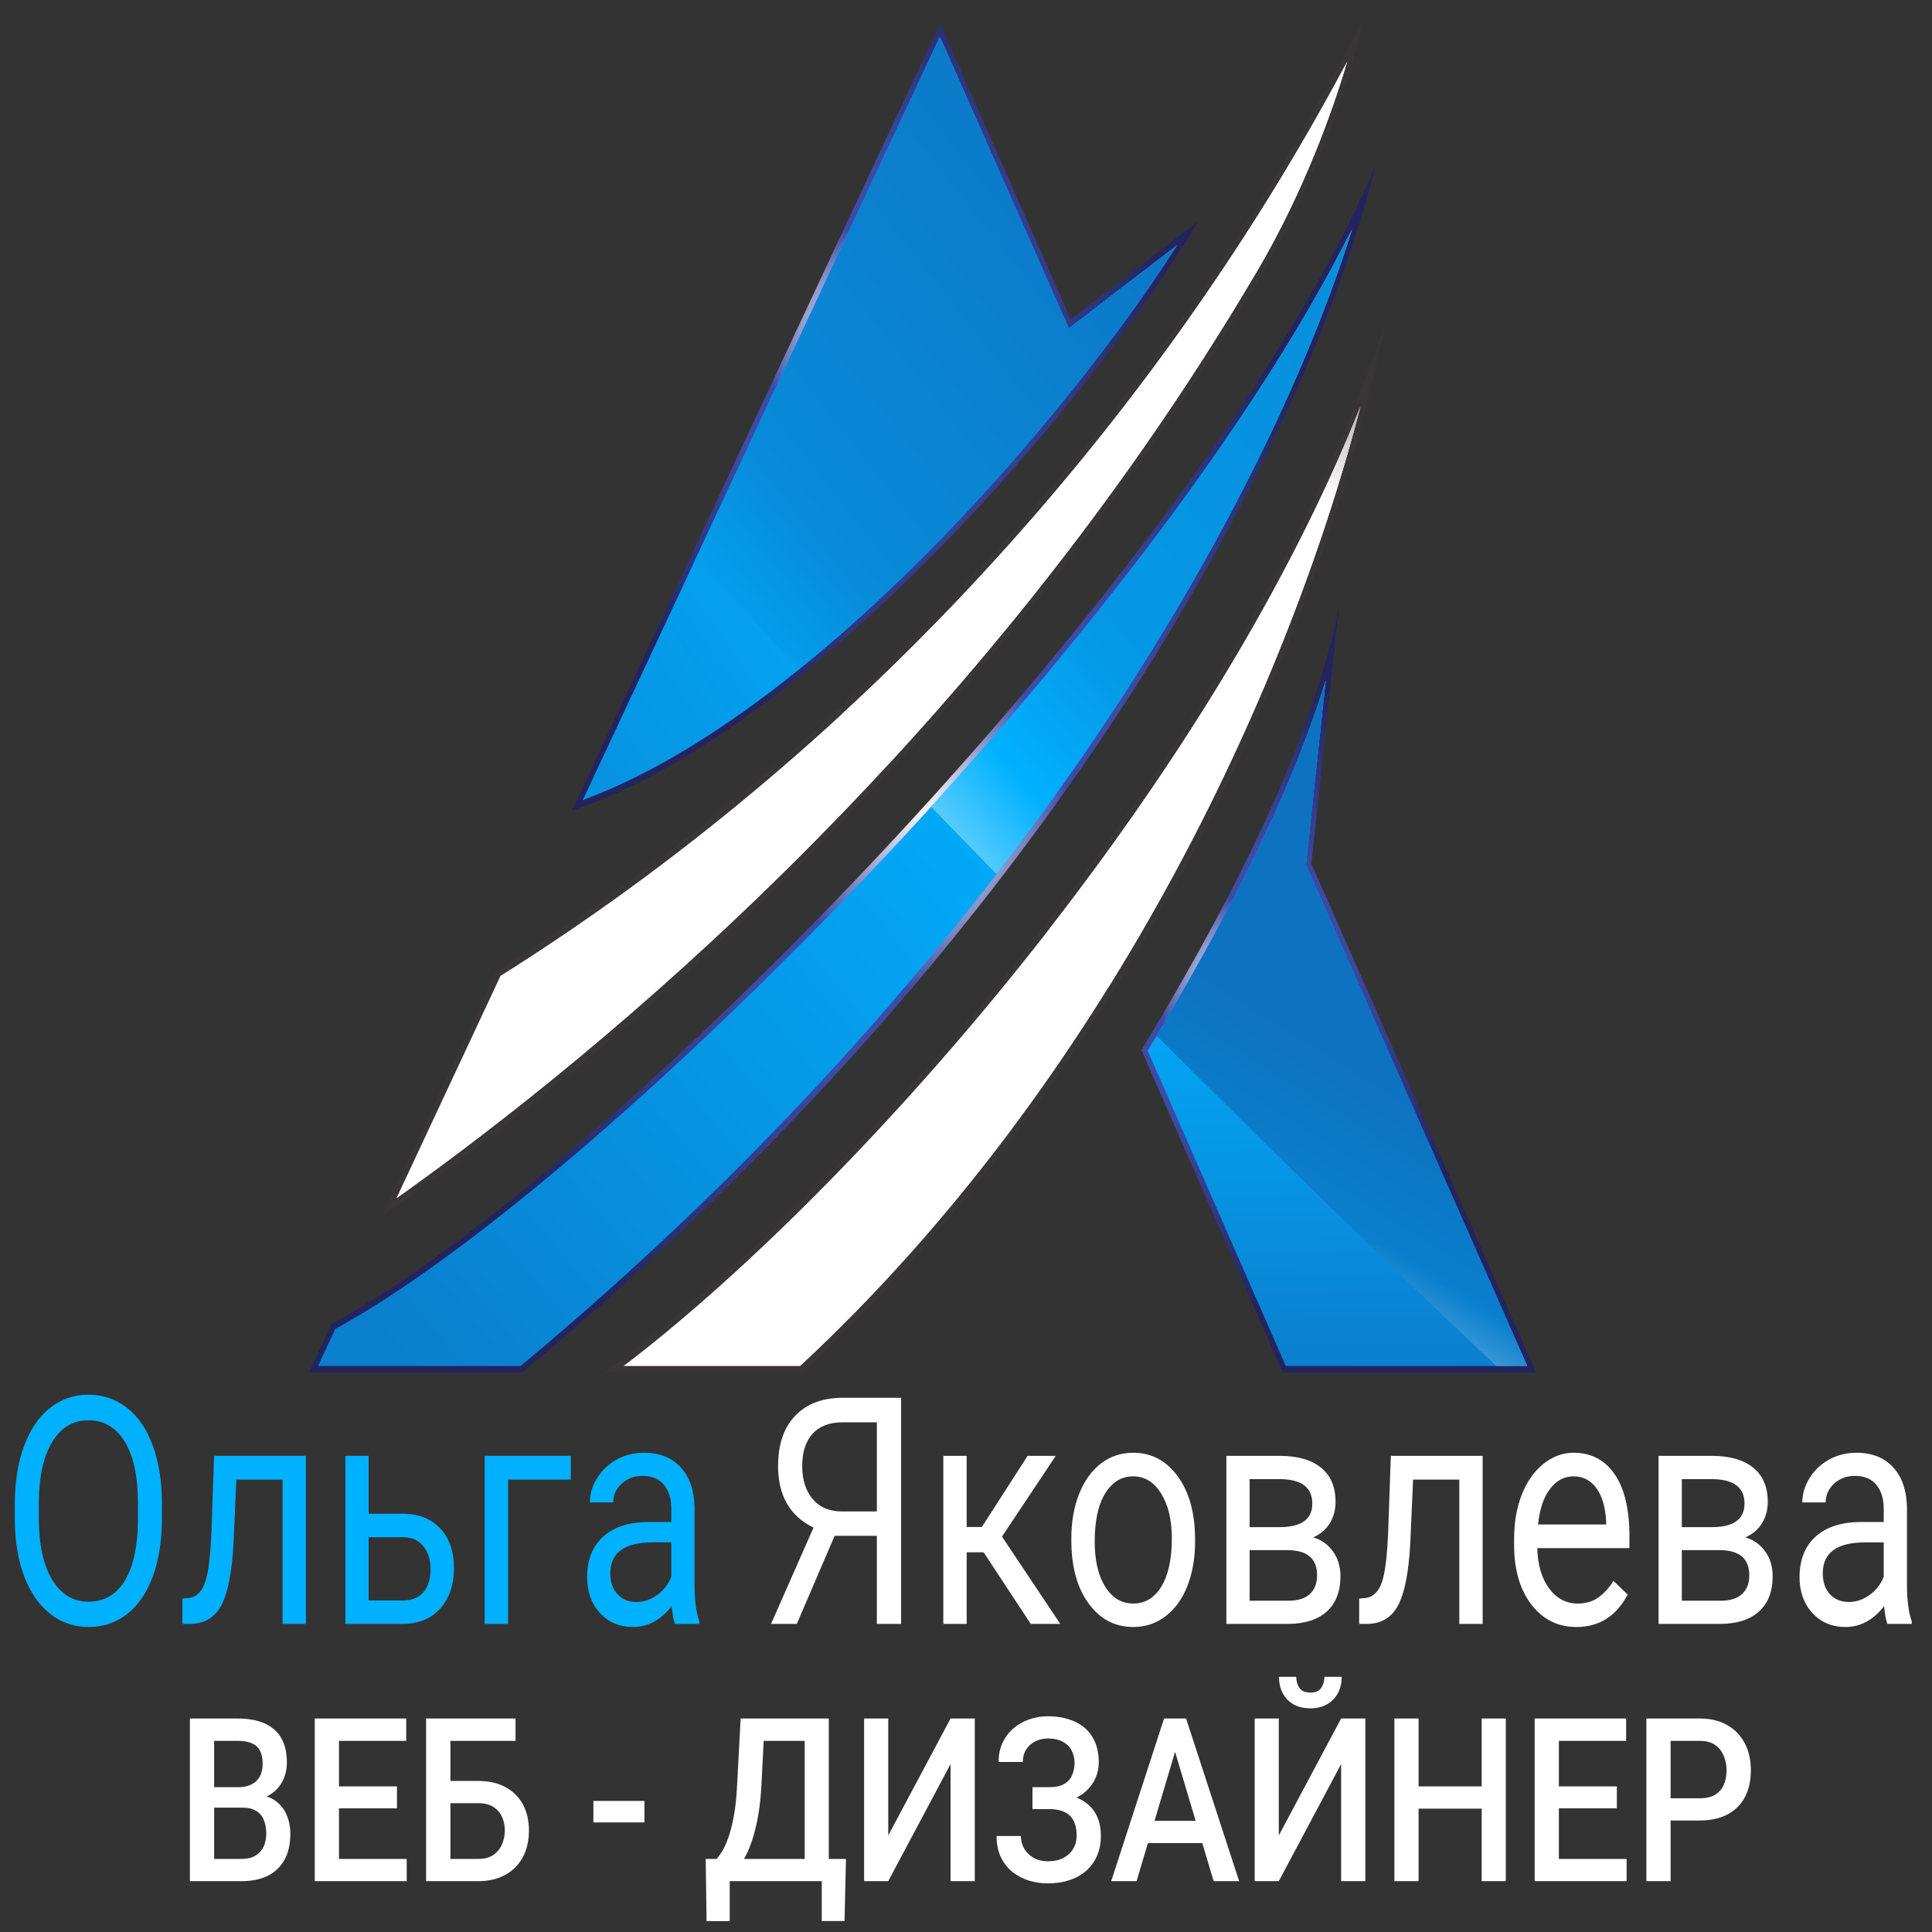 <?xml version="1.0" encoding="UTF-8"?> <svg xmlns="http://www.w3.org/2000/svg" width="152" height="152" viewBox="0 0 152 152" fill="none"><rect x="0" y="0" width="152" height="152" fill="#333333" stroke="none"/> <path d="M68.986 127.759V120.831H65.664L62.689 127.759H60.663L64.004 120.184C62.145 119.28 61.216 117.663 61.216 115.334C61.216 113.639 61.664 112.324 62.56 111.387C63.463 110.442 64.715 109.97 66.317 109.97H70.893V127.759H68.986ZM63.114 115.334C63.114 116.409 63.384 117.272 63.925 117.924C64.472 118.575 65.229 118.905 66.198 118.913H68.986V111.9H66.287C65.259 111.9 64.472 112.201 63.925 112.804C63.384 113.407 63.114 114.25 63.114 115.334ZM77.387 122.127H76.053V127.759H74.215V114.539H76.053V120.135H77.249L80.847 114.539H83.061L78.831 120.893L83.417 127.759H81.094L77.387 122.127ZM84.287 121.027C84.287 119.732 84.491 118.567 84.9 117.533C85.315 116.498 85.888 115.7 86.62 115.138C87.358 114.576 88.198 114.295 89.14 114.295C90.597 114.295 91.773 114.918 92.669 116.164C93.572 117.41 94.023 119.068 94.023 121.137V121.296C94.023 122.583 93.823 123.74 93.421 124.766C93.025 125.784 92.455 126.578 91.71 127.148C90.972 127.719 90.122 128.004 89.16 128.004C87.71 128.004 86.534 127.38 85.631 126.134C84.735 124.888 84.287 123.239 84.287 121.186V121.027ZM86.125 121.296C86.125 122.762 86.399 123.939 86.946 124.827C87.499 125.715 88.237 126.159 89.16 126.159C90.089 126.159 90.827 125.71 91.374 124.815C91.921 123.91 92.195 122.648 92.195 121.027C92.195 119.577 91.915 118.404 91.354 117.508C90.801 116.604 90.063 116.152 89.14 116.152C88.237 116.152 87.509 116.596 86.956 117.484C86.402 118.372 86.125 119.643 86.125 121.296ZM96.485 127.759V114.539H100.656C102.08 114.539 103.17 114.849 103.928 115.468C104.692 116.079 105.075 116.979 105.075 118.168C105.075 118.779 104.926 119.333 104.63 119.83C104.333 120.319 103.895 120.693 103.315 120.954C103.961 121.141 104.478 121.507 104.867 122.053C105.262 122.599 105.46 123.251 105.46 124.008C105.46 125.222 105.097 126.15 104.373 126.794C103.654 127.437 102.636 127.759 101.318 127.759H96.485ZM98.313 121.956V125.939H101.338C102.103 125.939 102.673 125.764 103.048 125.413C103.431 125.063 103.622 124.57 103.622 123.935C103.622 122.615 102.837 121.956 101.269 121.956H98.313ZM98.313 120.147H100.676C102.389 120.147 103.246 119.528 103.246 118.29C103.246 117.052 102.435 116.413 100.814 116.372H98.313V120.147ZM116.649 114.539V127.759H114.811V116.409H111.173L110.956 121.357C110.837 123.63 110.528 125.255 110.027 126.232C109.533 127.209 108.745 127.719 107.664 127.759H106.933V125.768L107.457 125.719C108.05 125.637 108.475 125.214 108.732 124.448C108.989 123.682 109.154 122.265 109.226 120.196L109.424 114.539H116.649ZM124.024 128.004C122.574 128.004 121.394 127.417 120.485 126.244C119.575 125.063 119.121 123.487 119.121 121.516V121.1C119.121 119.789 119.322 118.62 119.724 117.594C120.132 116.559 120.699 115.753 121.424 115.174C122.155 114.588 122.946 114.295 123.796 114.295C125.187 114.295 126.268 114.861 127.038 115.993C127.809 117.125 128.195 118.746 128.195 120.856V121.797H120.949C120.976 123.1 121.282 124.155 121.869 124.961C122.462 125.759 123.213 126.159 124.122 126.159C124.768 126.159 125.315 125.996 125.763 125.67C126.211 125.344 126.604 124.912 126.939 124.375L128.057 125.45C127.16 127.152 125.816 128.004 124.024 128.004ZM123.796 116.152C123.058 116.152 122.439 116.486 121.938 117.154C121.437 117.814 121.128 118.742 121.009 119.94H126.366V119.768C126.314 118.62 126.063 117.732 125.615 117.105C125.167 116.47 124.561 116.152 123.796 116.152ZM130.488 127.759V114.539H134.66C136.083 114.539 137.174 114.849 137.931 115.468C138.696 116.079 139.078 116.979 139.078 118.168C139.078 118.779 138.93 119.333 138.633 119.83C138.337 120.319 137.898 120.693 137.318 120.954C137.964 121.141 138.482 121.507 138.87 122.053C139.266 122.599 139.463 123.251 139.463 124.008C139.463 125.222 139.101 126.15 138.376 126.794C137.658 127.437 136.64 127.759 135.322 127.759H130.488ZM132.317 121.956V125.939H135.342C136.106 125.939 136.676 125.764 137.052 125.413C137.434 125.063 137.625 124.57 137.625 123.935C137.625 122.615 136.841 121.956 135.272 121.956H132.317ZM132.317 120.147H134.679C136.393 120.147 137.249 119.528 137.249 118.29C137.249 117.052 136.439 116.413 134.818 116.372H132.317V120.147ZM148.488 127.759C148.383 127.498 148.297 127.034 148.231 126.367C147.381 127.458 146.366 128.004 145.187 128.004C144.133 128.004 143.266 127.637 142.587 126.904C141.915 126.163 141.579 125.226 141.579 124.094C141.579 122.717 142.001 121.65 142.844 120.893C143.694 120.127 144.887 119.744 146.422 119.744H148.202V118.706C148.202 117.916 148.01 117.288 147.628 116.824C147.246 116.352 146.683 116.115 145.938 116.115C145.286 116.115 144.739 116.319 144.297 116.726C143.856 117.134 143.635 117.626 143.635 118.204H141.796C141.796 117.545 141.984 116.91 142.36 116.299C142.742 115.68 143.256 115.191 143.902 114.833C144.554 114.474 145.269 114.295 146.047 114.295C147.279 114.295 148.245 114.678 148.943 115.443C149.641 116.201 150.004 117.248 150.03 118.583V124.668C150.03 125.882 150.155 126.847 150.406 127.564V127.759H148.488ZM145.454 126.037C146.027 126.037 146.571 125.853 147.085 125.487C147.599 125.12 147.971 124.643 148.202 124.057V121.345H146.768C144.528 121.345 143.407 122.155 143.407 123.776C143.407 124.485 143.599 125.039 143.981 125.438C144.363 125.837 144.854 126.037 145.454 126.037Z" fill="white"></path> <path d="M12.741 119.439C12.741 121.182 12.504 122.705 12.03 124.008C11.555 125.304 10.883 126.293 10.013 126.977C9.143 127.662 8.129 128.004 6.969 128.004C5.835 128.004 4.83 127.662 3.954 126.977C3.077 126.285 2.395 125.304 1.908 124.033C1.427 122.754 1.18 121.276 1.166 119.598V118.315C1.166 116.604 1.407 115.093 1.888 113.782C2.369 112.471 3.048 111.469 3.924 110.776C4.807 110.076 5.815 109.726 6.949 109.726C8.102 109.726 9.117 110.072 9.993 110.764C10.877 111.448 11.555 112.446 12.03 113.758C12.504 115.061 12.741 116.58 12.741 118.315V119.439ZM10.853 118.29C10.853 116.181 10.511 114.564 9.825 113.44C9.14 112.308 8.181 111.741 6.949 111.741C5.75 111.741 4.804 112.308 4.112 113.44C3.427 114.564 3.074 116.128 3.054 118.132V119.439C3.054 121.483 3.4 123.092 4.092 124.265C4.791 125.43 5.75 126.012 6.969 126.012C8.194 126.012 9.143 125.462 9.816 124.363C10.488 123.255 10.834 121.671 10.853 119.61V118.29ZM24.069 114.54V127.759H22.231V116.409H18.593L18.376 121.357C18.257 123.63 17.947 125.255 17.447 126.232C16.952 127.21 16.165 127.719 15.084 127.759H14.353V125.768L14.877 125.719C15.47 125.638 15.895 125.214 16.152 124.448C16.409 123.683 16.573 122.265 16.646 120.196L16.844 114.54H24.069ZM29.002 119.097H31.779C32.992 119.113 33.95 119.504 34.656 120.27C35.361 121.035 35.713 122.074 35.713 123.385C35.713 124.705 35.351 125.764 34.626 126.562C33.901 127.36 32.926 127.759 31.7 127.759H27.173V114.54H29.002V119.097ZM29.002 120.942V125.914H31.72C32.406 125.914 32.936 125.699 33.311 125.267C33.687 124.827 33.875 124.228 33.875 123.471C33.875 122.738 33.69 122.139 33.322 121.675C32.959 121.202 32.448 120.958 31.789 120.942H29.002ZM44.906 116.409H39.974V127.759H38.135V114.54H44.906V116.409ZM53.101 127.759C52.995 127.499 52.91 127.035 52.844 126.367C51.994 127.458 50.979 128.004 49.799 128.004C48.745 128.004 47.878 127.637 47.2 126.904C46.528 126.163 46.191 125.226 46.191 124.094C46.191 122.717 46.613 121.65 47.456 120.893C48.307 120.127 49.499 119.744 51.035 119.744H52.814V118.706C52.814 117.916 52.623 117.289 52.241 116.824C51.859 116.352 51.295 116.116 50.55 116.116C49.898 116.116 49.351 116.319 48.91 116.726C48.468 117.134 48.247 117.626 48.247 118.205H46.409C46.409 117.545 46.596 116.91 46.972 116.299C47.354 115.68 47.868 115.191 48.514 114.833C49.167 114.474 49.882 114.295 50.659 114.295C51.892 114.295 52.857 114.678 53.555 115.444C54.254 116.201 54.617 117.248 54.643 118.584V124.668C54.643 125.882 54.768 126.847 55.019 127.564V127.759H53.101ZM50.066 126.037C50.639 126.037 51.183 125.853 51.697 125.487C52.211 125.12 52.584 124.644 52.814 124.057V121.345H51.381C49.14 121.345 48.02 122.156 48.02 123.776C48.02 124.485 48.211 125.039 48.593 125.438C48.975 125.837 49.466 126.037 50.066 126.037Z" fill="#00B1FF"></path> <path d="M108.966 25.427C98.332 57.897 67.407 93.51 47.576 107.981H63.087C90.279 82.803 104.583 47.674 108.966 25.427Z" fill="#393536"></path> <path d="M103.174 67.951L105.332 47.835C102.889 59.77 95.795 72.637 89.804 82.623L100.909 107.981H120.861L103.174 67.951Z" fill="url(#paint0_radial_114_103)"></path> <path d="M108.19 13.109C94.366 45.301 47.576 92.563 26.093 104.145L24.298 107.981H41.082C83.047 73.107 103 34.368 108.19 13.109Z" fill="url(#paint1_radial_114_103)"></path> <path d="M99.231 21.641C105.253 11.417 107.458 1.066 107.245 1.486C83.797 47.598 48.418 70.531 39.078 76.395L30.047 95.693C32.405 93.868 72.008 67.867 99.231 21.641Z" fill="#393536"></path> <path d="M94.257 17.429L84.241 25.113L73.96 1.847L44.981 63.78C64.324 57.302 86.703 30.323 94.257 17.429Z" fill="url(#paint2_radial_114_103)"></path> <path d="M49.06 107.471C66.324 94.37 94.586 63.134 107.037 31.976C101.274 54.303 87.025 85.125 62.948 107.471H49.06Z" fill="white"></path> <path d="M101.159 107.471L90.295 82.666C95.315 74.282 101.145 63.797 104.303 53.517L102.744 68.048L120.163 107.471H101.159Z" fill="url(#paint3_linear_114_103)"></path> <path d="M25.016 107.471L26.387 104.544C46.582 93.573 90.26 50.15 106.38 18.017C99.224 40.927 78.599 76.154 40.954 107.471H25.016Z" fill="url(#paint4_linear_114_103)"></path> <path d="M39.377 76.778C66.918 59.461 90.46 34.013 105.99 4.846C104.874 8.632 102.61 15.032 98.894 21.343C77.062 58.414 47.232 82.882 31.184 94.288L39.377 76.778Z" fill="white"></path> <path d="M73.948 2.894L84.085 25.832L92.587 19.311C84.161 32.59 63.925 56.293 45.851 62.944L73.948 2.894Z" fill="url(#paint5_linear_114_103)"></path> <path d="M87.199 77.682C97.059 61.832 103.578 45.375 107.037 31.976C101.342 46.227 92.337 60.49 82.592 73.032C84.124 74.585 85.66 76.136 87.199 77.682Z" fill="url(#paint6_linear_114_103)"></path> <path d="M90.996 81.489C90.997 81.49 90.999 81.491 91 81.493C99.811 90.295 108.71 98.966 117.713 107.471H120.163L102.744 68.048L104.303 53.517C101.291 63.323 95.849 73.312 90.996 81.489Z" fill="url(#paint7_linear_114_103)"></path> <path d="M78.403 68.77C93.032 49.764 102.107 31.695 106.379 18.017C99.254 32.222 86.741 48.632 73.254 63.471C74.965 65.244 76.682 67.01 78.403 68.77Z" fill="url(#paint8_linear_114_103)"></path> <path d="M69.43 59.497C69.609 59.684 69.788 59.868 69.967 60.054C79.956 49.225 90.077 36.313 98.894 21.343C102.61 15.032 104.874 8.632 105.99 4.846C95.81 23.964 82.187 41.485 66.252 56.166C67.311 57.276 68.37 58.388 69.43 59.497Z" fill="url(#paint9_linear_114_103)"></path> <path d="M58.554 48.126C60.001 49.627 61.444 51.135 62.886 52.643C75.348 42.582 86.776 28.468 92.587 19.311L84.085 25.832L73.948 2.894L54.655 44.128C55.957 45.458 57.26 46.785 58.554 48.126Z" fill="url(#paint10_linear_114_103)"></path> <path d="M19.086 142.217H16.27L16.255 140.608H18.714C19.129 140.608 19.481 140.538 19.769 140.397C20.063 140.251 20.285 140.043 20.437 139.773C20.589 139.498 20.665 139.167 20.665 138.78C20.665 138.353 20.594 138.004 20.452 137.734C20.311 137.465 20.093 137.269 19.799 137.146C19.511 137.022 19.142 136.961 18.691 136.961H16.847V148H14.941V135.203H18.691C19.299 135.203 19.84 135.271 20.316 135.405C20.796 135.54 21.204 135.751 21.538 136.038C21.877 136.319 22.132 136.677 22.304 137.11C22.481 137.544 22.57 138.06 22.57 138.657C22.57 139.185 22.461 139.668 22.244 140.107C22.026 140.541 21.705 140.896 21.28 141.171C20.855 141.446 20.326 141.61 19.693 141.663L19.086 142.217ZM19.003 148H15.67L16.528 146.251H19.003C19.433 146.251 19.792 146.169 20.08 146.005C20.369 145.835 20.584 145.604 20.726 145.311C20.872 145.012 20.946 144.663 20.946 144.265C20.946 143.849 20.882 143.488 20.756 143.184C20.63 142.873 20.429 142.636 20.156 142.472C19.883 142.302 19.526 142.217 19.086 142.217H16.945L16.961 140.608H19.746L20.179 141.215C20.786 141.238 21.285 141.394 21.674 141.681C22.069 141.968 22.363 142.34 22.555 142.797C22.747 143.254 22.843 143.746 22.843 144.273C22.843 145.088 22.689 145.771 22.38 146.321C22.077 146.872 21.639 147.291 21.067 147.578C20.495 147.859 19.807 148 19.003 148ZM31.997 146.251V148H26.13V146.251H31.997ZM26.669 135.203V148H24.764V135.203H26.669ZM31.231 140.547V142.27H26.13V140.547H31.231ZM31.959 135.203V136.961H26.13V135.203H31.959ZM40.56 135.203V136.961H35.421V148H33.523V135.203H40.56ZM34.844 140.116H37.622C38.462 140.116 39.181 140.28 39.778 140.608C40.375 140.931 40.83 141.385 41.144 141.971C41.458 142.557 41.615 143.239 41.615 144.019C41.615 144.604 41.526 145.141 41.349 145.627C41.172 146.113 40.911 146.535 40.567 146.893C40.223 147.244 39.803 147.517 39.307 147.71C38.816 147.903 38.255 148 37.622 148H33.523V135.203H35.436V146.251H37.622C38.103 146.251 38.498 146.148 38.806 145.943C39.115 145.732 39.343 145.457 39.489 145.117C39.641 144.777 39.717 144.405 39.717 144.001C39.717 143.608 39.641 143.251 39.489 142.929C39.343 142.606 39.115 142.349 38.806 142.155C38.498 141.962 38.103 141.865 37.622 141.865H34.844V140.116ZM50.701 141.689V143.377H46.685V141.689H50.701ZM65.085 146.251V148H56.94V146.251H65.085ZM57.411 146.251V151.146H55.589L55.521 146.251H57.411ZM66.557 146.251L66.444 151.138H64.652V146.251H66.557ZM63.749 135.203V136.961H58.648V135.203H63.749ZM65.206 135.203V148H63.309V135.203H65.206ZM58.269 135.203H60.174L59.908 140.389C59.868 141.209 59.794 141.947 59.688 142.604C59.581 143.26 59.453 143.849 59.301 144.37C59.154 144.886 58.987 145.343 58.8 145.741C58.612 146.134 58.413 146.474 58.2 146.761C57.988 147.048 57.77 147.294 57.547 147.499C57.33 147.698 57.115 147.865 56.902 148H55.885V146.251H56.378C56.515 146.104 56.667 145.894 56.834 145.618C57.001 145.337 57.163 144.971 57.32 144.52C57.481 144.062 57.623 143.497 57.745 142.823C57.866 142.149 57.95 141.338 57.995 140.389L58.269 135.203ZM69.882 144.405L74.785 135.203H76.691V148H74.785V138.789L69.882 148H67.984V135.203H69.882V144.405ZM82.763 141.865H81.23V140.608H82.551C83.021 140.608 83.403 140.529 83.697 140.371C83.99 140.207 84.203 139.981 84.334 139.694C84.471 139.401 84.539 139.062 84.539 138.675C84.539 138.329 84.463 138.013 84.312 137.726C84.165 137.438 83.937 137.21 83.628 137.04C83.32 136.864 82.922 136.776 82.437 136.776C82.072 136.776 81.741 136.853 81.442 137.005C81.144 137.157 80.906 137.371 80.729 137.646C80.557 137.922 80.471 138.247 80.471 138.622H78.566C78.566 138.065 78.667 137.567 78.869 137.128C79.077 136.683 79.357 136.305 79.712 135.994C80.071 135.684 80.483 135.446 80.949 135.282C81.42 135.112 81.915 135.027 82.437 135.027C83.044 135.027 83.593 135.106 84.084 135.265C84.575 135.417 84.997 135.646 85.352 135.95C85.706 136.255 85.977 136.636 86.164 137.093C86.351 137.544 86.445 138.068 86.445 138.666C86.445 139.105 86.356 139.519 86.179 139.905C86.007 140.292 85.759 140.632 85.435 140.925C85.111 141.218 84.722 141.449 84.266 141.619C83.816 141.783 83.315 141.865 82.763 141.865ZM81.23 141.101H82.763C83.375 141.101 83.919 141.174 84.395 141.32C84.871 141.467 85.273 141.681 85.602 141.962C85.931 142.243 86.181 142.592 86.353 143.008C86.526 143.418 86.612 143.89 86.612 144.423C86.612 145.021 86.508 145.554 86.3 146.022C86.098 146.485 85.809 146.878 85.435 147.2C85.061 147.522 84.618 147.766 84.107 147.93C83.601 148.094 83.044 148.176 82.437 148.176C81.946 148.176 81.46 148.105 80.979 147.965C80.504 147.818 80.071 147.596 79.681 147.297C79.297 146.992 78.988 146.605 78.755 146.137C78.522 145.668 78.406 145.105 78.406 144.449H80.319C80.319 144.812 80.408 145.146 80.585 145.451C80.767 145.75 81.015 145.99 81.329 146.172C81.647 146.348 82.017 146.436 82.437 146.436C82.918 146.436 83.325 146.348 83.659 146.172C83.998 145.996 84.256 145.756 84.433 145.451C84.615 145.146 84.706 144.804 84.706 144.423C84.706 144.06 84.658 143.746 84.562 143.482C84.471 143.213 84.334 142.996 84.152 142.832C83.97 142.662 83.745 142.536 83.477 142.454C83.208 142.372 82.9 142.331 82.551 142.331H81.23V141.101ZM92.722 136.908L89.42 148H87.424L91.583 135.203H92.859L92.722 136.908ZM95.485 148L92.175 136.908L92.031 135.203H93.314L97.489 148H95.485ZM95.326 143.254V145.003H89.314V143.254H95.326ZM100.609 144.405L105.512 135.203H107.417V148H105.512V138.789L100.609 148H98.711V135.203H100.609V144.405ZM104.199 131.925H105.558C105.558 132.411 105.456 132.842 105.254 133.217C105.057 133.586 104.773 133.876 104.404 134.087C104.039 134.298 103.604 134.403 103.098 134.403C102.334 134.403 101.729 134.175 101.284 133.718C100.844 133.255 100.624 132.657 100.624 131.925H101.982C101.982 132.253 102.066 132.543 102.233 132.795C102.405 133.041 102.693 133.164 103.098 133.164C103.498 133.164 103.781 133.041 103.948 132.795C104.115 132.543 104.199 132.253 104.199 131.925ZM117.004 140.547V142.296H111.137V140.547H117.004ZM111.607 135.203V148H109.702V135.203H111.607ZM118.469 135.203V148H116.572V135.203H118.469ZM127.973 146.251V148H122.105V146.251H127.973ZM122.644 135.203V148H120.739V135.203H122.644ZM127.206 140.547V142.27H122.105V140.547H127.206ZM127.935 135.203V136.961H122.105V135.203H127.935ZM133.726 143.228H130.849V141.479H133.726C134.227 141.479 134.632 141.385 134.941 141.197C135.249 141.01 135.474 140.752 135.616 140.424C135.763 140.09 135.836 139.709 135.836 139.281C135.836 138.877 135.763 138.499 135.616 138.147C135.474 137.79 135.249 137.503 134.941 137.286C134.632 137.069 134.227 136.961 133.726 136.961H131.434V148H129.528V135.203H133.726C134.581 135.203 135.307 135.379 135.905 135.73C136.507 136.076 136.965 136.557 137.279 137.172C137.592 137.781 137.749 138.479 137.749 139.264C137.749 140.09 137.592 140.799 137.279 141.391C136.965 141.982 136.507 142.437 135.905 142.753C135.307 143.069 134.581 143.228 133.726 143.228Z" fill="white"></path> <defs> <radialGradient id="paint0_radial_114_103" cx="0" cy="0" r="1" gradientUnits="userSpaceOnUse" gradientTransform="translate(96.634 77.56) scale(20.585 25.14)"> <stop stop-color="white"></stop> <stop offset="0.272" stop-color="#3D4BA7"></stop> <stop offset="0.435" stop-color="#3D4BA7"></stop> <stop offset="1" stop-color="#23245F"></stop> </radialGradient> <radialGradient id="paint1_radial_114_103" cx="0" cy="0" r="1" gradientUnits="userSpaceOnUse" gradientTransform="translate(73.231 64.551) scale(40.424 49.367)"> <stop stop-color="white"></stop> <stop offset="0.272" stop-color="#3D4BA7"></stop> <stop offset="0.435" stop-color="#3D4BA7"></stop> <stop offset="1" stop-color="#23245F"></stop> </radialGradient> <radialGradient id="paint2_radial_114_103" cx="0" cy="0" r="1" gradientUnits="userSpaceOnUse" gradientTransform="translate(66.767 26.369) scale(25 30.531)"> <stop stop-color="white"></stop> <stop offset="0.272" stop-color="#3D4BA7"></stop> <stop offset="0.435" stop-color="#3D4BA7"></stop> <stop offset="1" stop-color="#23245F"></stop> </radialGradient> <linearGradient id="paint3_linear_114_103" x1="104.713" y1="38.506" x2="105.776" y2="116.691" gradientUnits="userSpaceOnUse"> <stop stop-color="white"></stop> <stop offset="0.272" stop-color="#00B1FF"></stop> <stop offset="0.435" stop-color="#00B1FF"></stop> <stop offset="1" stop-color="#0D72C1"></stop> </linearGradient> <linearGradient id="paint4_linear_114_103" x1="115.584" y1="8.876" x2="17.42" y2="89.956" gradientUnits="userSpaceOnUse"> <stop stop-color="white"></stop> <stop offset="0.272" stop-color="#00B1FF"></stop> <stop offset="0.435" stop-color="#00B1FF"></stop> <stop offset="1" stop-color="#0A7FCD"></stop> </linearGradient> <linearGradient id="paint5_linear_114_103" x1="96.204" y1="-0.683" x2="26.221" y2="48.61" gradientUnits="userSpaceOnUse"> <stop stop-color="white"></stop> <stop offset="0.272" stop-color="#00B1FF"></stop> <stop offset="0.435" stop-color="#00B1FF"></stop> <stop offset="1" stop-color="#088CDA"></stop> </linearGradient> <linearGradient id="paint6_linear_114_103" x1="76.7" y1="89.405" x2="124.899" y2="34.238" gradientUnits="userSpaceOnUse"> <stop stop-color="white"></stop> <stop offset="0.322" stop-color="white"></stop> <stop offset="0.435" stop-color="white"></stop> <stop offset="0.766" stop-color="white"></stop> <stop offset="0.995" stop-color="#535051"></stop> <stop offset="1" stop-color="white"></stop> </linearGradient> <linearGradient id="paint7_linear_114_103" x1="98.043" y1="112.661" x2="133.049" y2="56.026" gradientUnits="userSpaceOnUse"> <stop stop-color="white"></stop> <stop offset="0.272" stop-color="#0A7FCD"></stop> <stop offset="0.435" stop-color="#0D72C1"></stop> <stop offset="1" stop-color="#0D72C1"></stop> </linearGradient> <linearGradient id="paint8_linear_114_103" x1="66.884" y1="75.966" x2="121.973" y2="28.797" gradientUnits="userSpaceOnUse"> <stop stop-color="white"></stop> <stop offset="0.272" stop-color="#00B1FF"></stop> <stop offset="0.435" stop-color="#0598E6"></stop> <stop offset="1" stop-color="#088CDA"></stop> </linearGradient> <linearGradient id="paint9_linear_114_103" x1="57.223" y1="60.877" x2="135.083" y2="12.625" gradientUnits="userSpaceOnUse"> <stop stop-color="white"></stop> <stop offset="0.322" stop-color="white"></stop> <stop offset="0.435" stop-color="white"></stop> <stop offset="0.766" stop-color="white"></stop> <stop offset="0.995" stop-color="#535051"></stop> <stop offset="1" stop-color="white"></stop> </linearGradient> <linearGradient id="paint10_linear_114_103" x1="49.831" y1="51.426" x2="100.597" y2="11.276" gradientUnits="userSpaceOnUse"> <stop stop-color="#00B1FF"></stop> <stop offset="0.272" stop-color="#078BDA"></stop> <stop offset="0.435" stop-color="#0A85D4"></stop> <stop offset="1" stop-color="#0D72C1"></stop> </linearGradient> </defs> </svg> 
